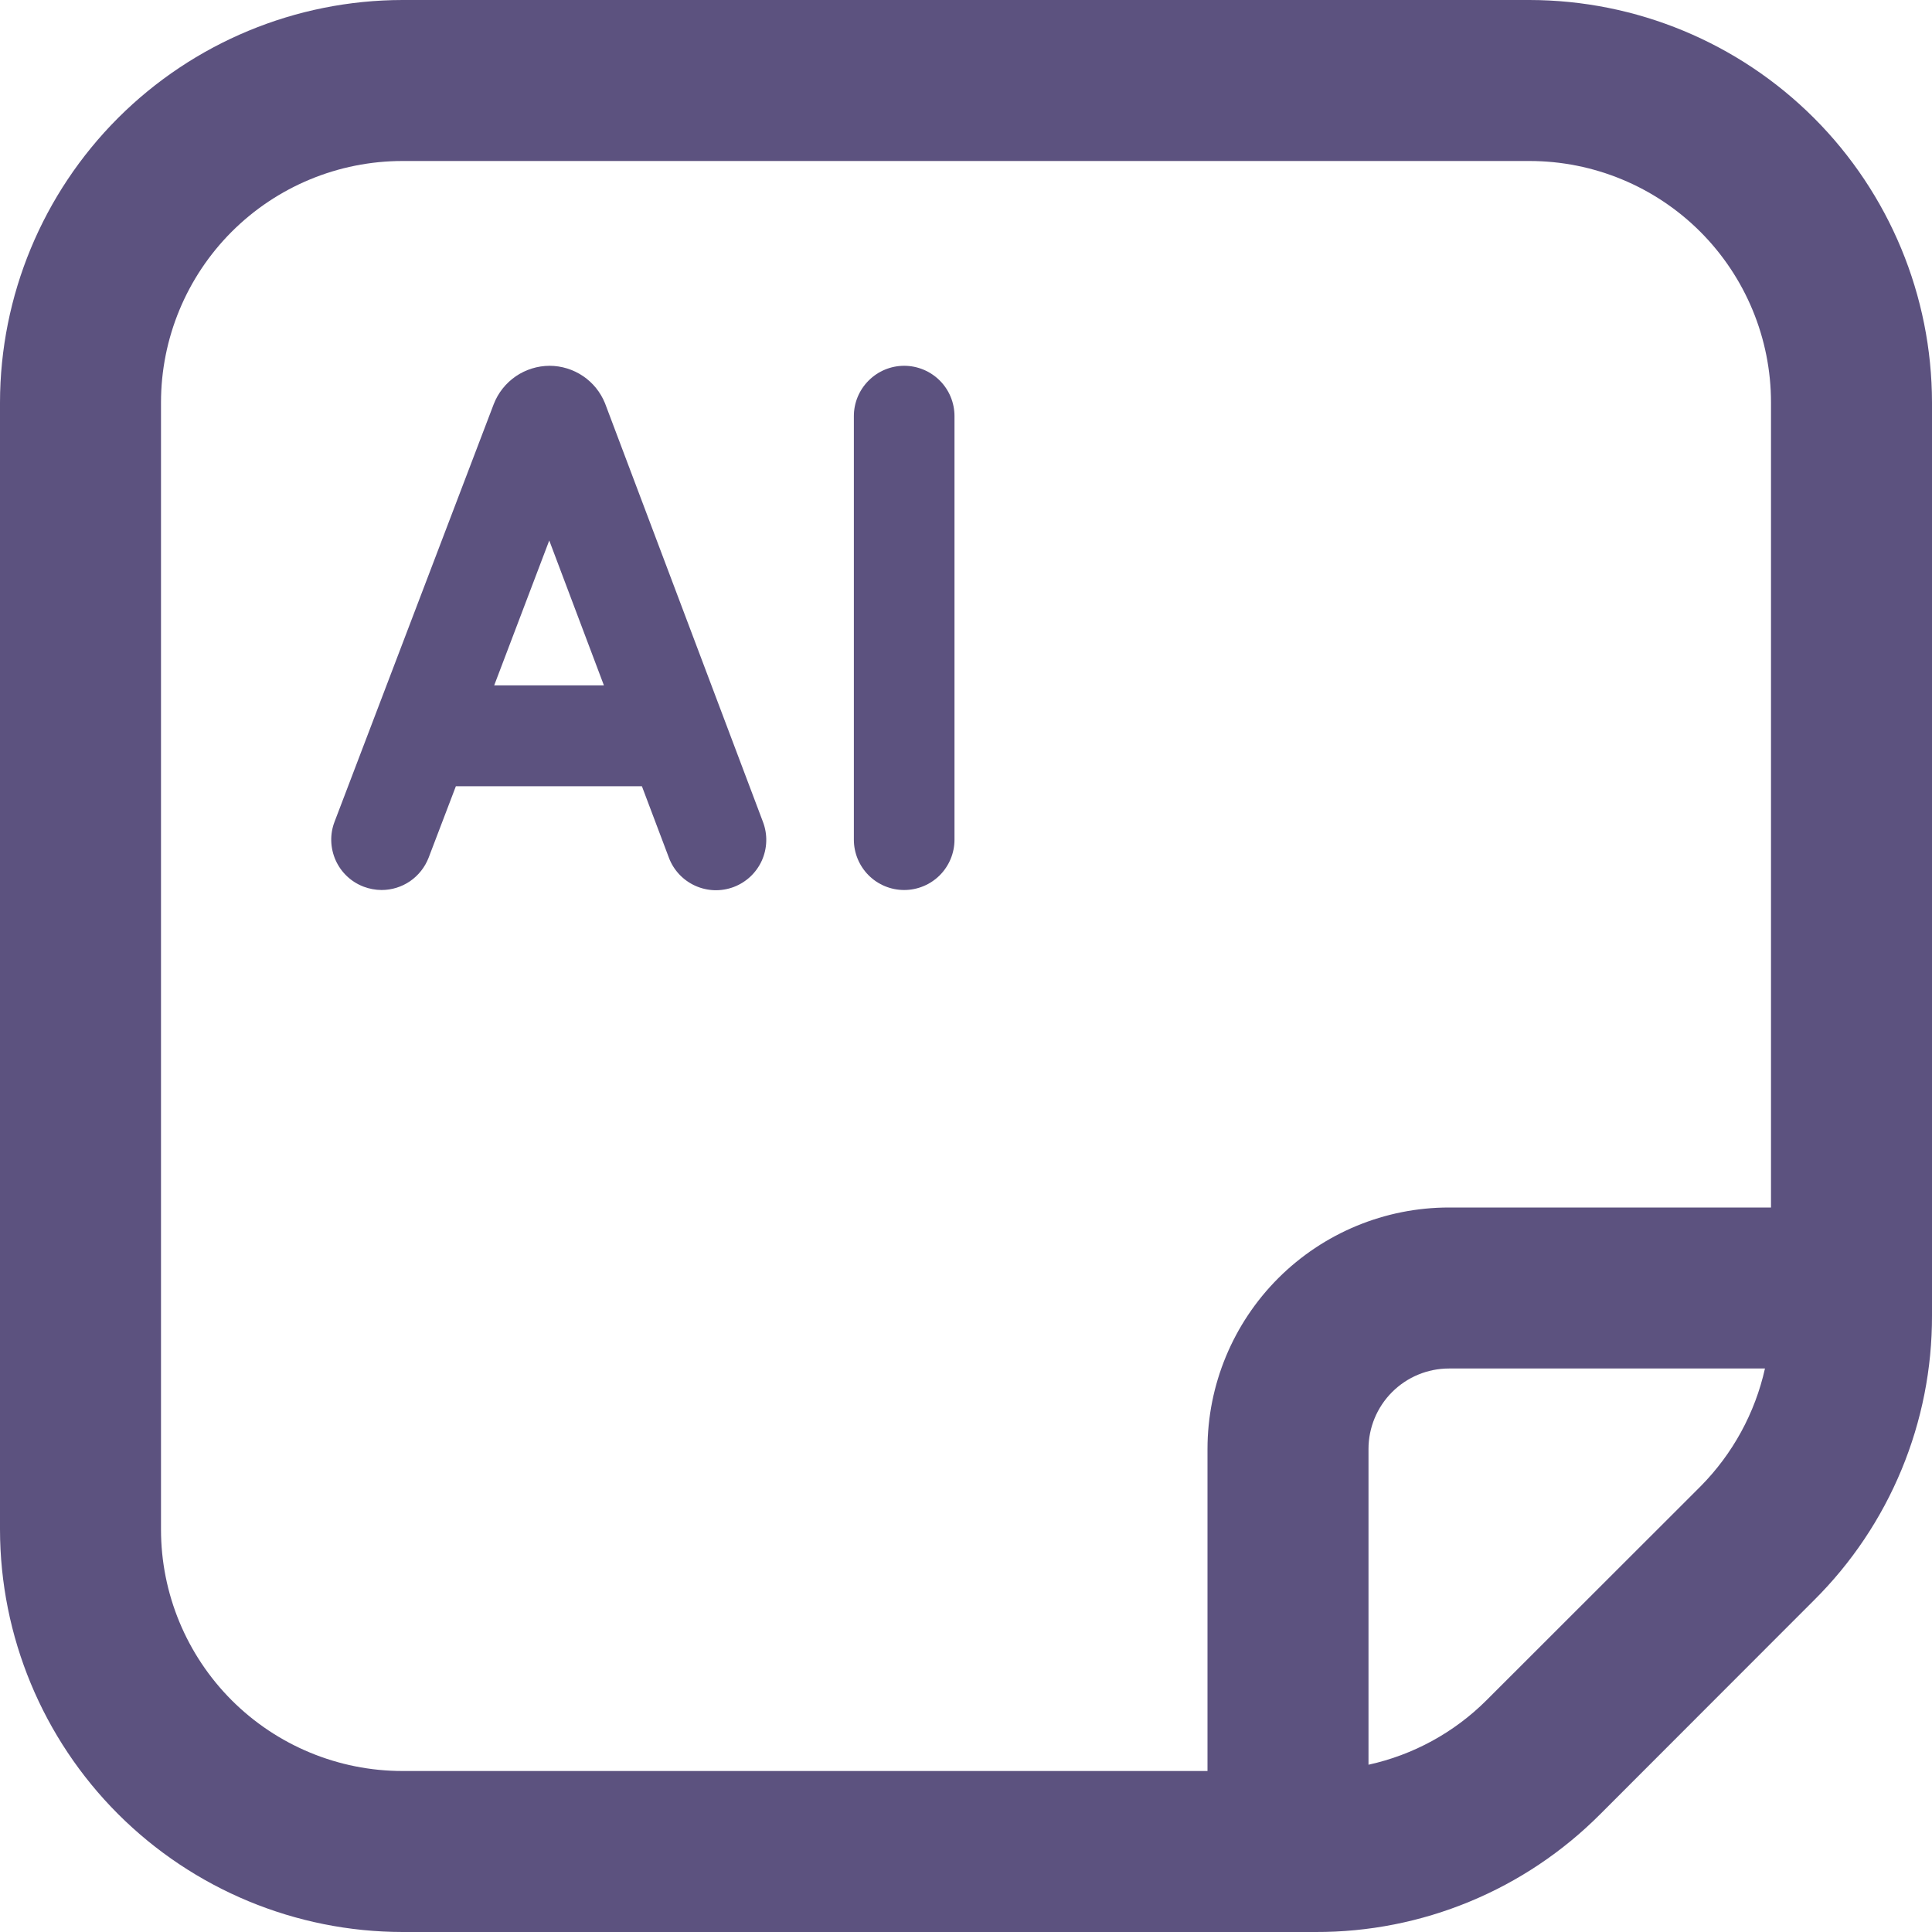 <svg width="48" height="48" viewBox="0 0 48 48" fill="none" xmlns="http://www.w3.org/2000/svg">
<g clip-path="url(#clip0_204_543)">
<path d="M15.03 10.016C14.918 9.742 14.729 9.508 14.484 9.343C14.239 9.178 13.951 9.089 13.656 9.088C13.355 9.089 13.061 9.18 12.813 9.35C12.565 9.521 12.374 9.762 12.266 10.042L8.312 20.416C8.253 20.569 8.225 20.733 8.23 20.897C8.235 21.061 8.272 21.223 8.339 21.373C8.406 21.523 8.502 21.658 8.622 21.771C8.741 21.884 8.882 21.971 9.036 22.03C9.178 22.083 9.328 22.111 9.48 22.112C9.732 22.112 9.979 22.036 10.188 21.893C10.396 21.75 10.556 21.547 10.648 21.312L11.326 19.534H15.948L16.618 21.308C16.675 21.462 16.763 21.602 16.875 21.722C16.988 21.842 17.122 21.938 17.272 22.006C17.422 22.074 17.583 22.111 17.747 22.117C17.911 22.122 18.075 22.095 18.229 22.037C18.382 21.979 18.523 21.891 18.643 21.779C18.762 21.667 18.859 21.532 18.927 21.382C18.994 21.233 19.032 21.071 19.037 20.907C19.043 20.743 19.015 20.579 18.958 20.426L15.03 10.016ZM12.278 17.028L13.646 13.428L15.004 17.028H12.278Z" fill="#5C527F"/>
<path d="M22.464 9.088C22.133 9.088 21.815 9.22 21.581 9.455C21.346 9.689 21.214 10.007 21.214 10.338V20.862C21.214 21.193 21.346 21.511 21.58 21.746C21.814 21.98 22.132 22.112 22.464 22.112C22.795 22.112 23.113 21.98 23.348 21.746C23.582 21.511 23.714 21.193 23.714 20.862V10.338C23.714 10.006 23.582 9.688 23.348 9.454C23.113 9.22 22.795 9.088 22.464 9.088Z" fill="#5C527F"/>
<path d="M38 0H10C7.349 0.003 4.807 1.058 2.932 2.932C1.058 4.807 0.003 7.349 0 10L0 38C0.003 40.651 1.058 43.193 2.932 45.068C4.807 46.942 7.349 47.997 10 48H32.686C34 48.004 35.301 47.747 36.515 47.244C37.729 46.742 38.831 46.003 39.758 45.072L45.07 39.756C46.002 38.83 46.74 37.728 47.243 36.514C47.746 35.301 48.003 34 48 32.686V10C47.997 7.349 46.942 4.807 45.068 2.932C43.193 1.058 40.651 0.003 38 0ZM4 38V10C4 8.409 4.632 6.883 5.757 5.757C6.883 4.632 8.409 4 10 4H38C39.591 4 41.117 4.632 42.243 5.757C43.368 6.883 44 8.409 44 10V30H36C34.409 30 32.883 30.632 31.757 31.757C30.632 32.883 30 34.409 30 36V44H10C8.409 44 6.883 43.368 5.757 42.243C4.632 41.117 4 39.591 4 38ZM36.93 42.244C36.126 43.046 35.109 43.601 34 43.844V36C34 35.47 34.211 34.961 34.586 34.586C34.961 34.211 35.47 34 36 34H43.85C43.603 35.107 43.048 36.122 42.25 36.928L36.93 42.244Z" fill="#5C527F"/>
</g>
<defs>
<clipPath id="clip0_204_543">
<rect width="48" height="48" fill="white"/>
</clipPath>
</defs>
</svg>
